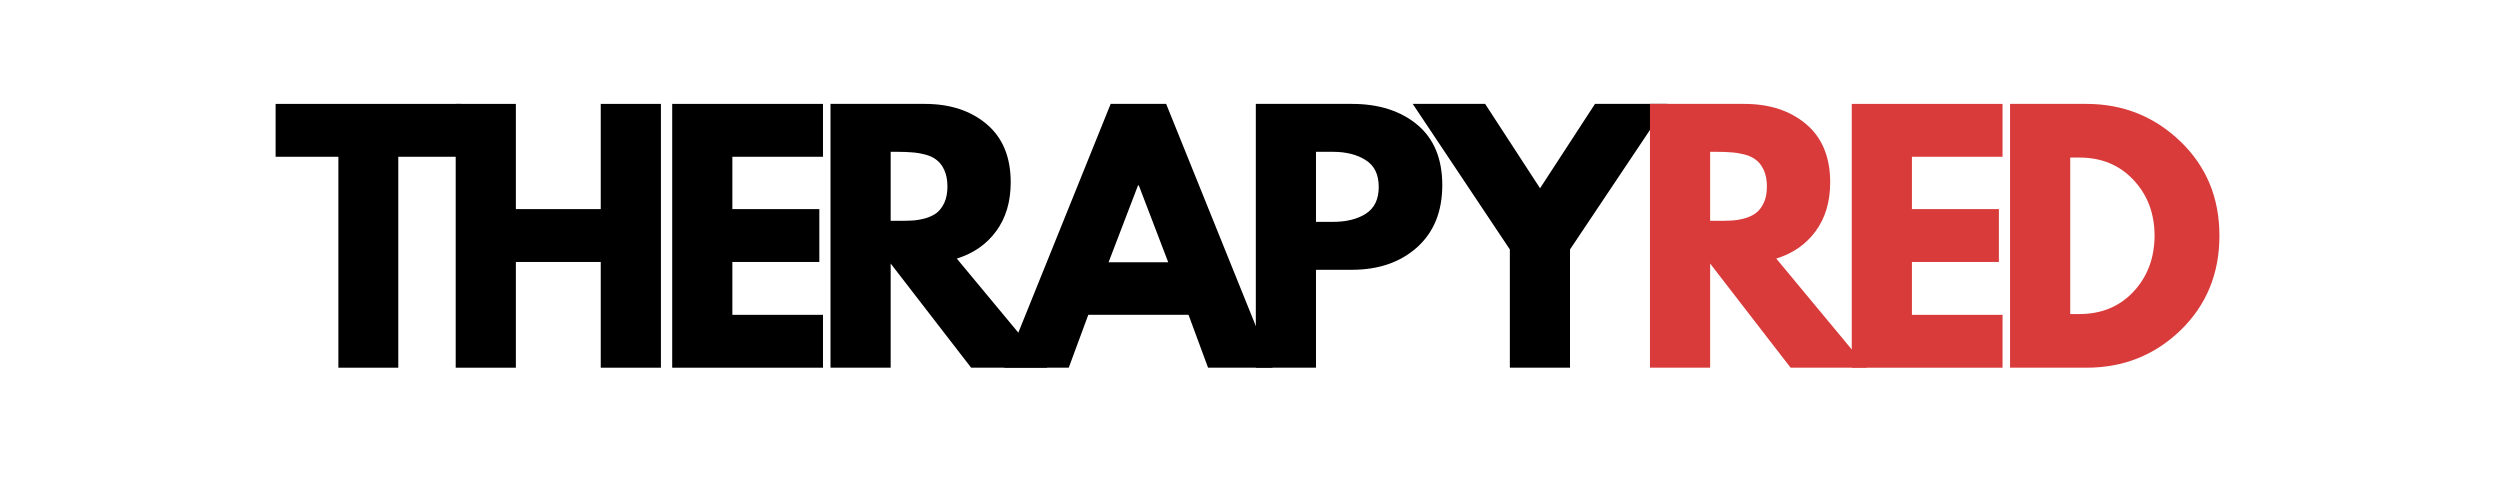<svg version="1.0" preserveAspectRatio="xMidYMid meet" height="40" viewBox="0 0 150 30" zoomAndPan="magnify" width="200" xmlns:xlink="http://www.w3.org/1999/xlink" xmlns="http://www.w3.org/2000/svg"><defs><g></g></defs><g fill-opacity="1" fill="#000000"><g transform="translate(16.381, 22.062)"><g><path d="M 0.156 -12.656 L 0.156 -15.828 L 11.281 -15.828 L 11.281 -12.656 L 7.516 -12.656 L 7.516 0 L 3.922 0 L 3.922 -12.656 Z M 0.156 -12.656"></path></g></g></g><g fill-opacity="1" fill="#000000"><g transform="translate(26.186, 22.062)"><g><path d="M 4.766 -6.344 L 4.766 0 L 1.156 0 L 1.156 -15.828 L 4.766 -15.828 L 4.766 -9.516 L 9.859 -9.516 L 9.859 -15.828 L 13.469 -15.828 L 13.469 0 L 9.859 0 L 9.859 -6.344 Z M 4.766 -6.344"></path></g></g></g><g fill-opacity="1" fill="#000000"><g transform="translate(39.176, 22.062)"><g><path d="M 10.203 -15.828 L 10.203 -12.656 L 4.766 -12.656 L 4.766 -9.516 L 9.984 -9.516 L 9.984 -6.344 L 4.766 -6.344 L 4.766 -3.172 L 10.203 -3.172 L 10.203 0 L 1.156 0 L 1.156 -15.828 Z M 10.203 -15.828"></path></g></g></g><g fill-opacity="1" fill="#000000"><g transform="translate(48.674, 22.062)"><g><path d="M 1.156 -15.828 L 6.812 -15.828 C 8.332 -15.828 9.57 -15.422 10.531 -14.609 C 11.488 -13.797 11.969 -12.633 11.969 -11.125 C 11.969 -9.957 11.676 -8.977 11.094 -8.188 C 10.52 -7.406 9.734 -6.859 8.734 -6.547 L 14.172 0 L 9.594 0 L 4.766 -6.25 L 4.766 0 L 1.156 0 Z M 4.766 -8.812 L 5.188 -8.812 C 5.508 -8.812 5.785 -8.816 6.016 -8.828 C 6.254 -8.836 6.52 -8.879 6.812 -8.953 C 7.102 -9.035 7.336 -9.145 7.516 -9.281 C 7.703 -9.426 7.859 -9.629 7.984 -9.891 C 8.109 -10.16 8.172 -10.488 8.172 -10.875 C 8.172 -11.258 8.109 -11.586 7.984 -11.859 C 7.859 -12.129 7.703 -12.332 7.516 -12.469 C 7.336 -12.613 7.102 -12.723 6.812 -12.797 C 6.52 -12.867 6.254 -12.91 6.016 -12.922 C 5.785 -12.941 5.508 -12.953 5.188 -12.953 L 4.766 -12.953 Z M 4.766 -8.812"></path></g></g></g><g fill-opacity="1" fill="#000000"><g transform="translate(60.781, 22.062)"><g><path d="M 9.188 -15.828 L 15.578 0 L 11.703 0 L 10.531 -3.172 L 4.516 -3.172 L 3.344 0 L -0.531 0 L 5.859 -15.828 Z M 9.312 -6.328 L 7.547 -10.938 L 7.5 -10.938 L 5.734 -6.328 Z M 9.312 -6.328"></path></g></g></g><g fill-opacity="1" fill="#000000"><g transform="translate(74.193, 22.062)"><g><path d="M 1.156 -15.828 L 6.922 -15.828 C 8.535 -15.828 9.844 -15.41 10.844 -14.578 C 11.844 -13.742 12.344 -12.535 12.344 -10.953 C 12.344 -9.367 11.836 -8.125 10.828 -7.219 C 9.816 -6.32 8.516 -5.875 6.922 -5.875 L 4.766 -5.875 L 4.766 0 L 1.156 0 Z M 4.766 -8.75 L 5.781 -8.75 C 6.582 -8.75 7.238 -8.91 7.75 -9.234 C 8.27 -9.566 8.531 -10.102 8.531 -10.844 C 8.531 -11.594 8.27 -12.129 7.75 -12.453 C 7.238 -12.785 6.582 -12.953 5.781 -12.953 L 4.766 -12.953 Z M 4.766 -8.75"></path></g></g></g><g fill-opacity="1" fill="#000000"><g transform="translate(85.341, 22.062)"><g><path d="M -0.578 -15.828 L 3.766 -15.828 L 7.062 -10.766 L 10.359 -15.828 L 14.703 -15.828 L 8.859 -7.094 L 8.859 0 L 5.25 0 L 5.25 -7.094 Z M -0.578 -15.828"></path></g></g></g><g fill-opacity="1" fill="#d93a3a"><g transform="translate(97.842, 22.062)"><g><path d="M 1.156 -15.828 L 6.812 -15.828 C 8.332 -15.828 9.57 -15.422 10.531 -14.609 C 11.488 -13.797 11.969 -12.633 11.969 -11.125 C 11.969 -9.957 11.676 -8.977 11.094 -8.188 C 10.52 -7.406 9.734 -6.859 8.734 -6.547 L 14.172 0 L 9.594 0 L 4.766 -6.25 L 4.766 0 L 1.156 0 Z M 4.766 -8.812 L 5.188 -8.812 C 5.508 -8.812 5.785 -8.816 6.016 -8.828 C 6.254 -8.836 6.52 -8.879 6.812 -8.953 C 7.102 -9.035 7.336 -9.145 7.516 -9.281 C 7.703 -9.426 7.859 -9.629 7.984 -9.891 C 8.109 -10.16 8.172 -10.488 8.172 -10.875 C 8.172 -11.258 8.109 -11.586 7.984 -11.859 C 7.859 -12.129 7.703 -12.332 7.516 -12.469 C 7.336 -12.613 7.102 -12.723 6.812 -12.797 C 6.52 -12.867 6.254 -12.91 6.016 -12.922 C 5.785 -12.941 5.508 -12.953 5.188 -12.953 L 4.766 -12.953 Z M 4.766 -8.812"></path></g></g></g><g fill-opacity="1" fill="#d93a3a"><g transform="translate(109.949, 22.062)"><g><path d="M 10.203 -15.828 L 10.203 -12.656 L 4.766 -12.656 L 4.766 -9.516 L 9.984 -9.516 L 9.984 -6.344 L 4.766 -6.344 L 4.766 -3.172 L 10.203 -3.172 L 10.203 0 L 1.156 0 L 1.156 -15.828 Z M 10.203 -15.828"></path></g></g></g><g fill-opacity="1" fill="#d93a3a"><g transform="translate(119.447, 22.062)"><g><path d="M 1.156 -15.828 L 5.734 -15.828 C 7.93 -15.828 9.812 -15.078 11.375 -13.578 C 12.938 -12.078 13.719 -10.191 13.719 -7.922 C 13.719 -5.648 12.941 -3.758 11.391 -2.25 C 9.836 -0.75 7.953 0 5.734 0 L 1.156 0 Z M 4.766 -3.219 L 5.312 -3.219 C 6.633 -3.219 7.711 -3.66 8.547 -4.547 C 9.391 -5.441 9.816 -6.562 9.828 -7.906 C 9.828 -9.25 9.406 -10.367 8.562 -11.266 C 7.727 -12.16 6.645 -12.609 5.312 -12.609 L 4.766 -12.609 Z M 4.766 -3.219"></path></g></g></g></svg>